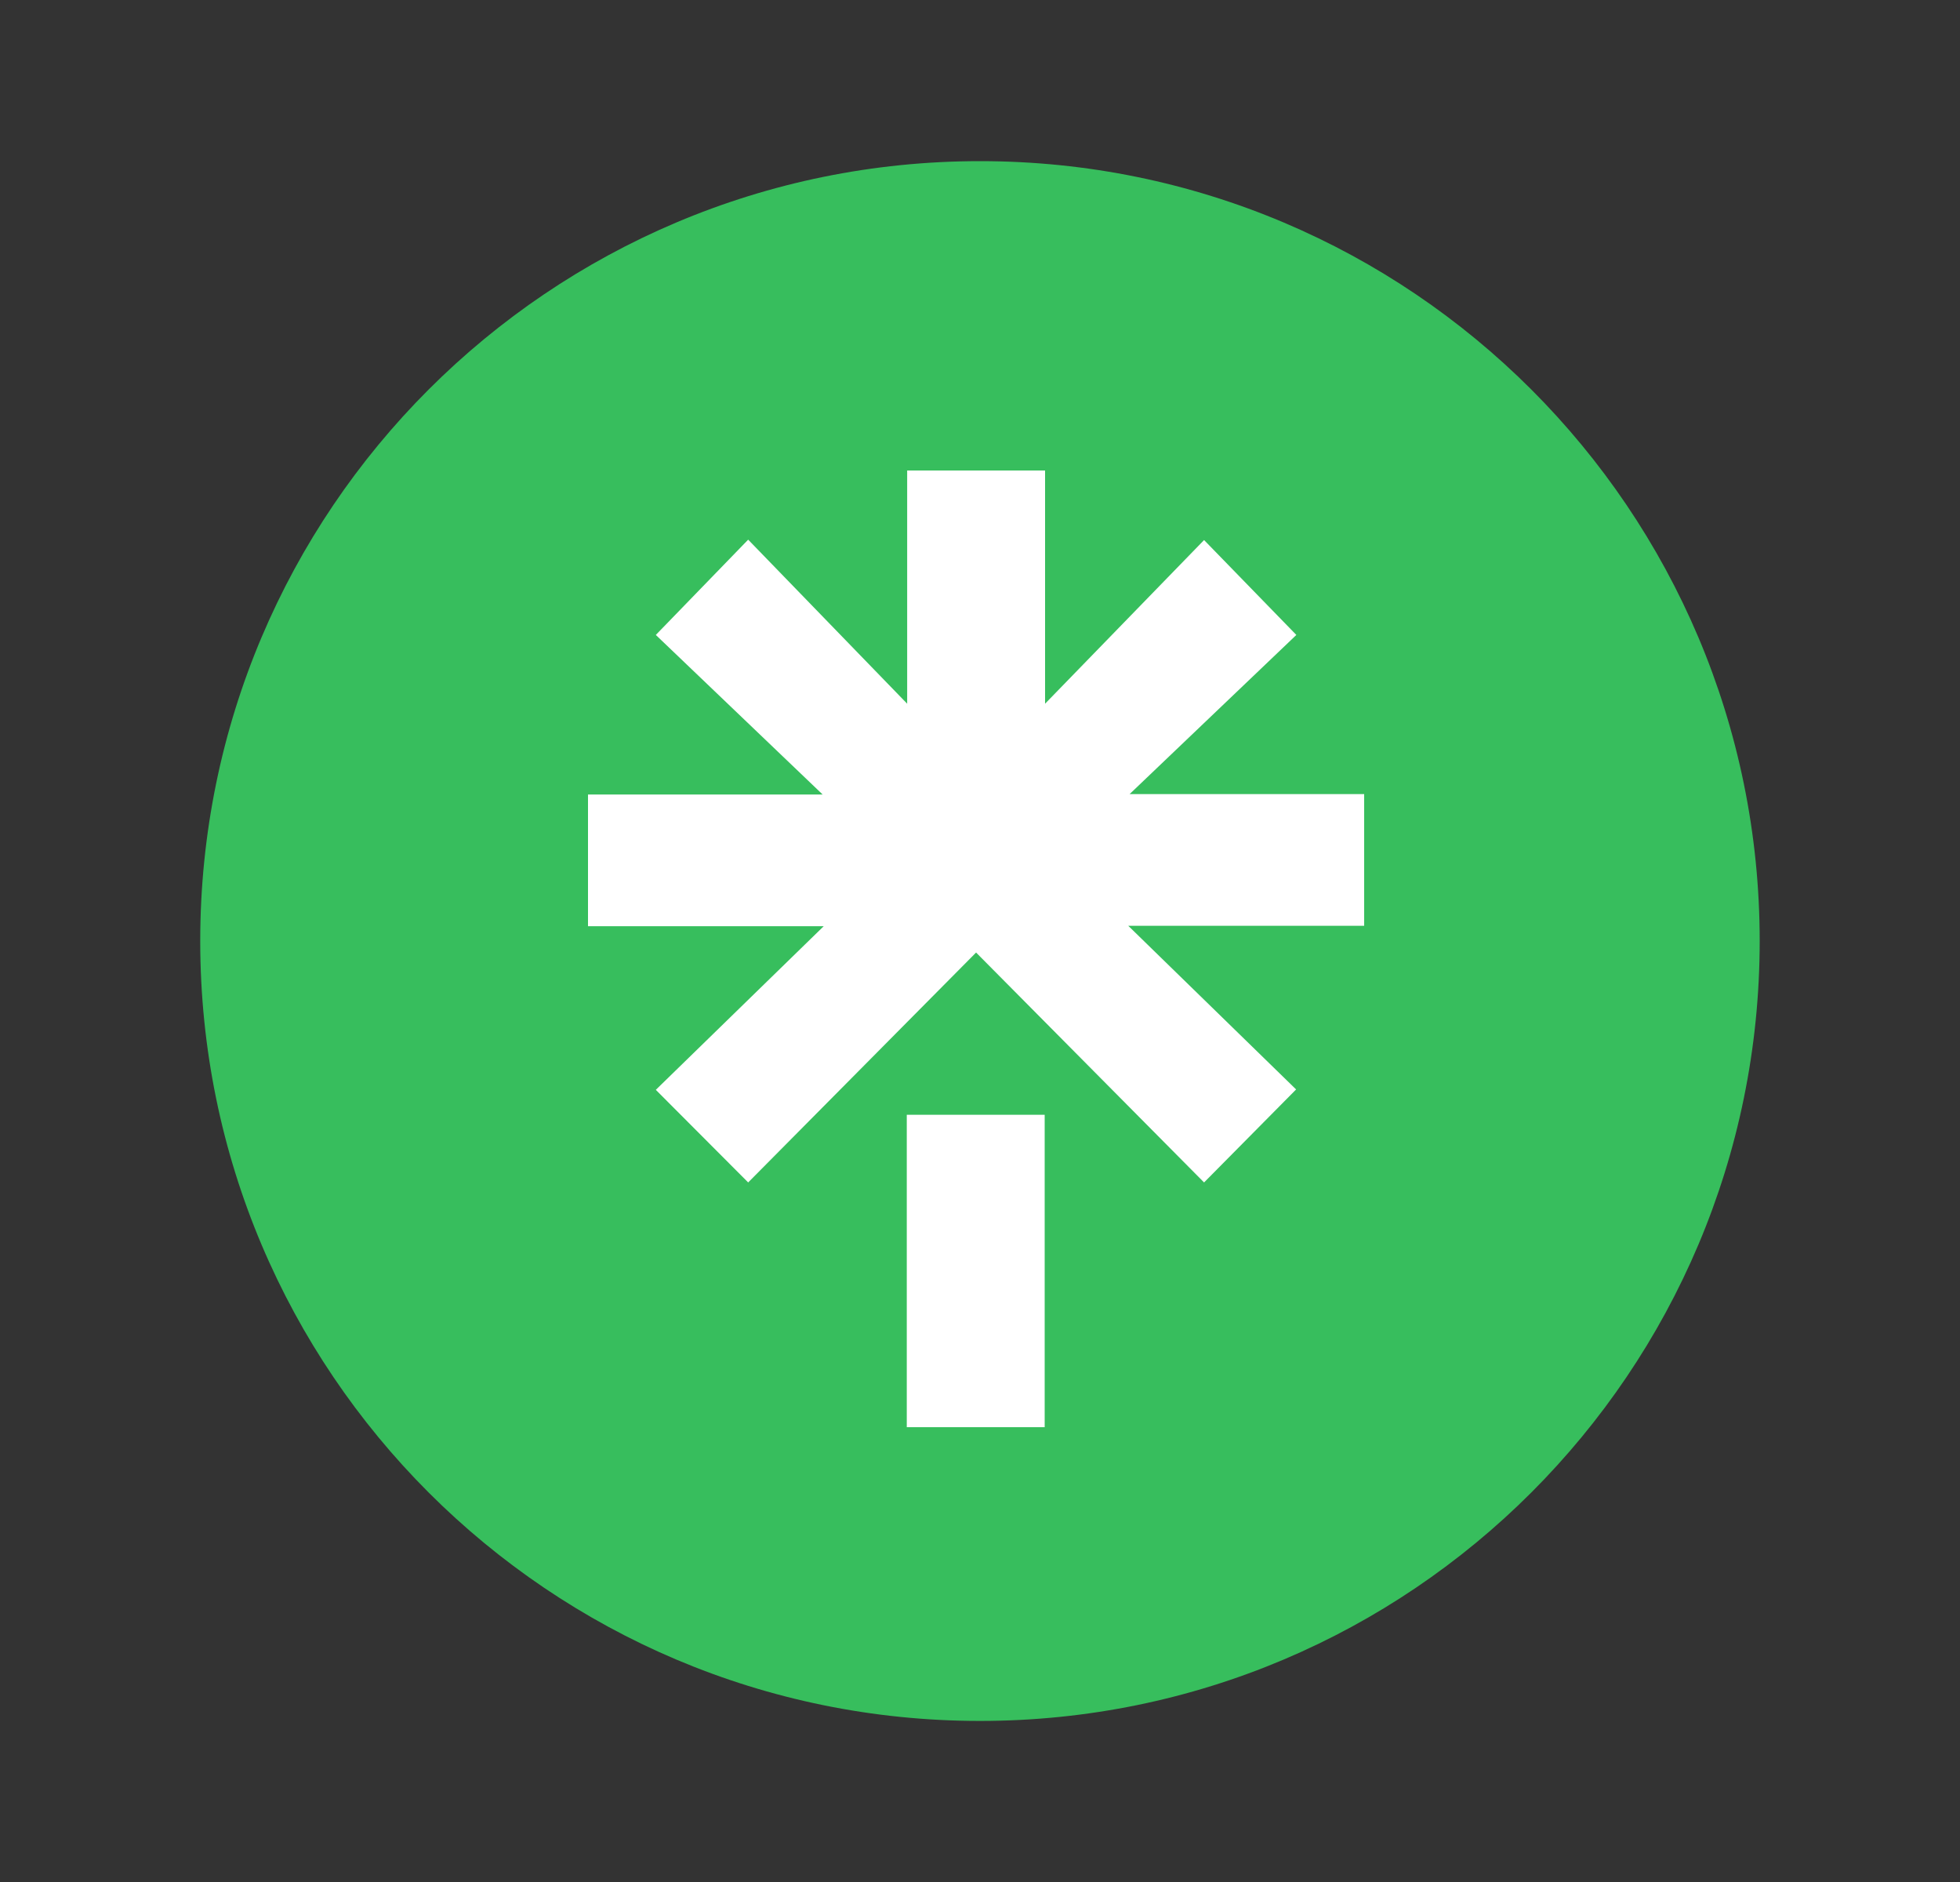<svg width="25" height="24" viewBox="0 0 25 24" fill="none" xmlns="http://www.w3.org/2000/svg">
<rect x="0" y="0" width="25" height="24" fill="#333333" stroke="none"/>
<path d="M2.554 12C2.554 6.507 7.007 2.055 12.5 2.055C17.993 2.055 22.445 6.507 22.445 12C22.445 17.493 17.993 21.946 12.5 21.946C7.007 21.946 2.554 17.493 2.554 12Z" fill="#37BE5D"/>
<g clip-path="url(#clip0_13_6886)">
<path d="M11.566 14.216H13.325V18.2H11.566V14.216ZM7.5 10.132H10.493L8.365 8.097L9.543 6.882L11.571 8.974V6H13.33V8.974L15.358 6.887L16.535 8.097L14.408 10.127H17.4V11.806H14.391L16.532 13.893L15.358 15.079L12.45 12.147L9.543 15.079L8.365 13.898L10.507 11.811H7.5V10.132Z" fill="white"/>
</g>
<defs>
<clipPath id="clip0_13_6886">
<rect width="9.9" height="12.2" fill="white" transform="translate(7.5 6)"/>
</clipPath>
</defs>
</svg>
